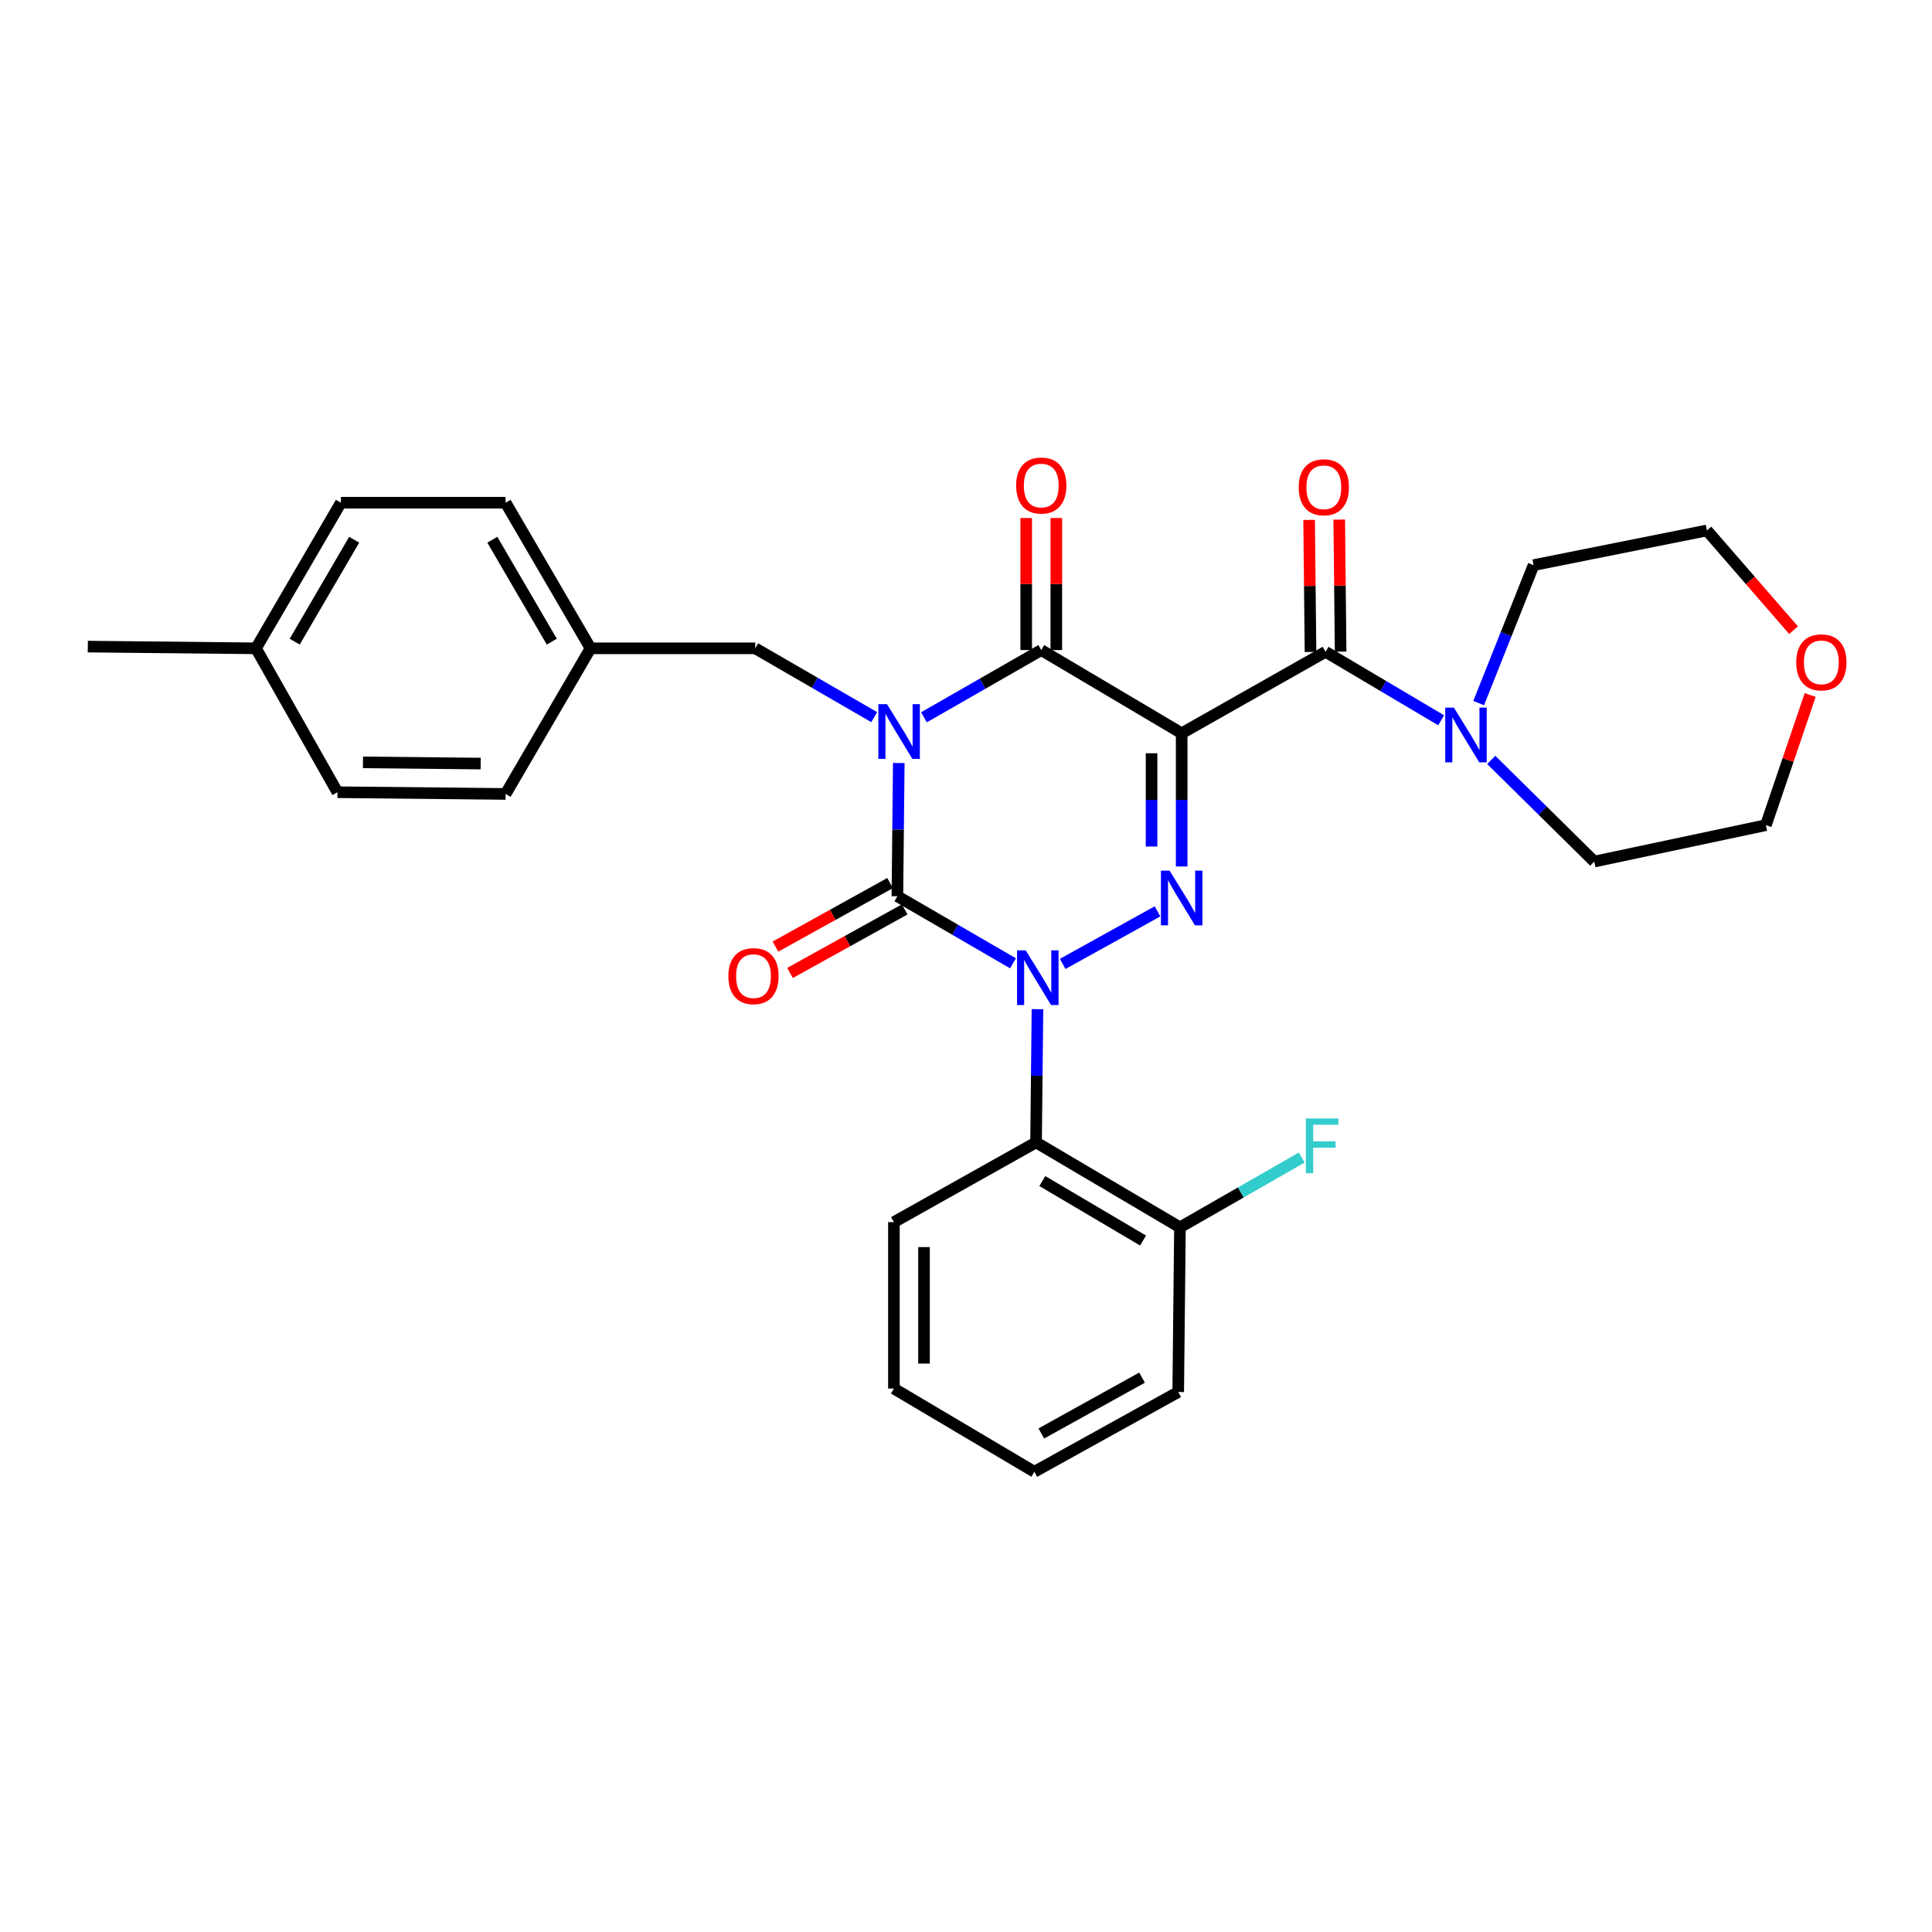 <?xml version='1.0' encoding='iso-8859-1'?>
<svg version='1.1' baseProfile='full'
              xmlns='http://www.w3.org/2000/svg'
                      xmlns:rdkit='http://www.rdkit.org/xml'
                      xmlns:xlink='http://www.w3.org/1999/xlink'
                  xml:space='preserve'
width='1000px' height='1000px' viewBox='0 0 1000 1000'>
<!-- END OF HEADER -->
<rect style='opacity:1.0;fill:#FFFFFF;stroke:none' width='1000' height='1000' x='0' y='0'> </rect>
<path class='bond-0' d='M 465.207,394.936 L 464.847,429.412' style='fill:none;fill-rule:evenodd;stroke:#0000FF;stroke-width:6px;stroke-linecap:butt;stroke-linejoin:miter;stroke-opacity:1' />
<path class='bond-0' d='M 464.847,429.412 L 464.486,463.887' style='fill:none;fill-rule:evenodd;stroke:#000000;stroke-width:6px;stroke-linecap:butt;stroke-linejoin:miter;stroke-opacity:1' />
<path class='bond-1' d='M 478.238,371.274 L 508.597,353.874' style='fill:none;fill-rule:evenodd;stroke:#0000FF;stroke-width:6px;stroke-linecap:butt;stroke-linejoin:miter;stroke-opacity:1' />
<path class='bond-1' d='M 508.597,353.874 L 538.956,336.474' style='fill:none;fill-rule:evenodd;stroke:#000000;stroke-width:6px;stroke-linecap:butt;stroke-linejoin:miter;stroke-opacity:1' />
<path class='bond-2' d='M 452.487,371.189 L 421.697,353.382' style='fill:none;fill-rule:evenodd;stroke:#0000FF;stroke-width:6px;stroke-linecap:butt;stroke-linejoin:miter;stroke-opacity:1' />
<path class='bond-2' d='M 421.697,353.382 L 390.908,335.574' style='fill:none;fill-rule:evenodd;stroke:#000000;stroke-width:6px;stroke-linecap:butt;stroke-linejoin:miter;stroke-opacity:1' />
<path class='bond-3' d='M 464.486,463.887 L 494.404,481.247' style='fill:none;fill-rule:evenodd;stroke:#000000;stroke-width:6px;stroke-linecap:butt;stroke-linejoin:miter;stroke-opacity:1' />
<path class='bond-3' d='M 494.404,481.247 L 524.323,498.607' style='fill:none;fill-rule:evenodd;stroke:#0000FF;stroke-width:6px;stroke-linecap:butt;stroke-linejoin:miter;stroke-opacity:1' />
<path class='bond-4' d='M 460.708,457.071 L 431.033,473.518' style='fill:none;fill-rule:evenodd;stroke:#000000;stroke-width:6px;stroke-linecap:butt;stroke-linejoin:miter;stroke-opacity:1' />
<path class='bond-4' d='M 431.033,473.518 L 401.358,489.964' style='fill:none;fill-rule:evenodd;stroke:#FF0000;stroke-width:6px;stroke-linecap:butt;stroke-linejoin:miter;stroke-opacity:1' />
<path class='bond-4' d='M 468.264,470.703 L 438.589,487.15' style='fill:none;fill-rule:evenodd;stroke:#000000;stroke-width:6px;stroke-linecap:butt;stroke-linejoin:miter;stroke-opacity:1' />
<path class='bond-4' d='M 438.589,487.15 L 408.914,503.597' style='fill:none;fill-rule:evenodd;stroke:#FF0000;stroke-width:6px;stroke-linecap:butt;stroke-linejoin:miter;stroke-opacity:1' />
<path class='bond-5' d='M 536.991,522.349 L 536.627,556.824' style='fill:none;fill-rule:evenodd;stroke:#0000FF;stroke-width:6px;stroke-linecap:butt;stroke-linejoin:miter;stroke-opacity:1' />
<path class='bond-5' d='M 536.627,556.824 L 536.263,591.3' style='fill:none;fill-rule:evenodd;stroke:#000000;stroke-width:6px;stroke-linecap:butt;stroke-linejoin:miter;stroke-opacity:1' />
<path class='bond-6' d='M 550.032,498.926 L 599.132,471.715' style='fill:none;fill-rule:evenodd;stroke:#0000FF;stroke-width:6px;stroke-linecap:butt;stroke-linejoin:miter;stroke-opacity:1' />
<path class='bond-7' d='M 611.633,448.497 L 611.633,414.021' style='fill:none;fill-rule:evenodd;stroke:#0000FF;stroke-width:6px;stroke-linecap:butt;stroke-linejoin:miter;stroke-opacity:1' />
<path class='bond-7' d='M 611.633,414.021 L 611.633,379.546' style='fill:none;fill-rule:evenodd;stroke:#000000;stroke-width:6px;stroke-linecap:butt;stroke-linejoin:miter;stroke-opacity:1' />
<path class='bond-7' d='M 596.046,438.154 L 596.046,414.021' style='fill:none;fill-rule:evenodd;stroke:#0000FF;stroke-width:6px;stroke-linecap:butt;stroke-linejoin:miter;stroke-opacity:1' />
<path class='bond-7' d='M 596.046,414.021 L 596.046,389.888' style='fill:none;fill-rule:evenodd;stroke:#000000;stroke-width:6px;stroke-linecap:butt;stroke-linejoin:miter;stroke-opacity:1' />
<path class='bond-8' d='M 611.633,379.546 L 686.111,337.375' style='fill:none;fill-rule:evenodd;stroke:#000000;stroke-width:6px;stroke-linecap:butt;stroke-linejoin:miter;stroke-opacity:1' />
<path class='bond-9' d='M 611.633,379.546 L 538.956,336.474' style='fill:none;fill-rule:evenodd;stroke:#000000;stroke-width:6px;stroke-linecap:butt;stroke-linejoin:miter;stroke-opacity:1' />
<path class='bond-10' d='M 546.749,336.474 L 546.749,302.299' style='fill:none;fill-rule:evenodd;stroke:#000000;stroke-width:6px;stroke-linecap:butt;stroke-linejoin:miter;stroke-opacity:1' />
<path class='bond-10' d='M 546.749,302.299 L 546.749,268.123' style='fill:none;fill-rule:evenodd;stroke:#FF0000;stroke-width:6px;stroke-linecap:butt;stroke-linejoin:miter;stroke-opacity:1' />
<path class='bond-10' d='M 531.162,336.474 L 531.162,302.299' style='fill:none;fill-rule:evenodd;stroke:#000000;stroke-width:6px;stroke-linecap:butt;stroke-linejoin:miter;stroke-opacity:1' />
<path class='bond-10' d='M 531.162,302.299 L 531.162,268.123' style='fill:none;fill-rule:evenodd;stroke:#FF0000;stroke-width:6px;stroke-linecap:butt;stroke-linejoin:miter;stroke-opacity:1' />
<path class='bond-11' d='M 936.946,359.74 L 925.481,393.421' style='fill:none;fill-rule:evenodd;stroke:#FF0000;stroke-width:6px;stroke-linecap:butt;stroke-linejoin:miter;stroke-opacity:1' />
<path class='bond-11' d='M 925.481,393.421 L 914.015,427.102' style='fill:none;fill-rule:evenodd;stroke:#000000;stroke-width:6px;stroke-linecap:butt;stroke-linejoin:miter;stroke-opacity:1' />
<path class='bond-12' d='M 928.332,326.174 L 905.92,300.367' style='fill:none;fill-rule:evenodd;stroke:#FF0000;stroke-width:6px;stroke-linecap:butt;stroke-linejoin:miter;stroke-opacity:1' />
<path class='bond-12' d='M 905.92,300.367 L 883.508,274.561' style='fill:none;fill-rule:evenodd;stroke:#000000;stroke-width:6px;stroke-linecap:butt;stroke-linejoin:miter;stroke-opacity:1' />
<path class='bond-13' d='M 693.904,337.293 L 693.543,303.117' style='fill:none;fill-rule:evenodd;stroke:#000000;stroke-width:6px;stroke-linecap:butt;stroke-linejoin:miter;stroke-opacity:1' />
<path class='bond-13' d='M 693.543,303.117 L 693.182,268.942' style='fill:none;fill-rule:evenodd;stroke:#FF0000;stroke-width:6px;stroke-linecap:butt;stroke-linejoin:miter;stroke-opacity:1' />
<path class='bond-13' d='M 678.319,337.457 L 677.957,303.282' style='fill:none;fill-rule:evenodd;stroke:#000000;stroke-width:6px;stroke-linecap:butt;stroke-linejoin:miter;stroke-opacity:1' />
<path class='bond-13' d='M 677.957,303.282 L 677.596,269.106' style='fill:none;fill-rule:evenodd;stroke:#FF0000;stroke-width:6px;stroke-linecap:butt;stroke-linejoin:miter;stroke-opacity:1' />
<path class='bond-14' d='M 686.111,337.375 L 716.024,355.099' style='fill:none;fill-rule:evenodd;stroke:#000000;stroke-width:6px;stroke-linecap:butt;stroke-linejoin:miter;stroke-opacity:1' />
<path class='bond-14' d='M 716.024,355.099 L 745.937,372.823' style='fill:none;fill-rule:evenodd;stroke:#0000FF;stroke-width:6px;stroke-linecap:butt;stroke-linejoin:miter;stroke-opacity:1' />
<path class='bond-15' d='M 765.366,363.912 L 779.573,328.211' style='fill:none;fill-rule:evenodd;stroke:#0000FF;stroke-width:6px;stroke-linecap:butt;stroke-linejoin:miter;stroke-opacity:1' />
<path class='bond-15' d='M 779.573,328.211 L 793.781,292.511' style='fill:none;fill-rule:evenodd;stroke:#000000;stroke-width:6px;stroke-linecap:butt;stroke-linejoin:miter;stroke-opacity:1' />
<path class='bond-16' d='M 771.861,393.334 L 798.524,419.639' style='fill:none;fill-rule:evenodd;stroke:#0000FF;stroke-width:6px;stroke-linecap:butt;stroke-linejoin:miter;stroke-opacity:1' />
<path class='bond-16' d='M 798.524,419.639 L 825.188,445.945' style='fill:none;fill-rule:evenodd;stroke:#000000;stroke-width:6px;stroke-linecap:butt;stroke-linejoin:miter;stroke-opacity:1' />
<path class='bond-17' d='M 793.781,292.511 L 883.508,274.561' style='fill:none;fill-rule:evenodd;stroke:#000000;stroke-width:6px;stroke-linecap:butt;stroke-linejoin:miter;stroke-opacity:1' />
<path class='bond-18' d='M 825.188,445.945 L 914.015,427.102' style='fill:none;fill-rule:evenodd;stroke:#000000;stroke-width:6px;stroke-linecap:butt;stroke-linejoin:miter;stroke-opacity:1' />
<path class='bond-19' d='M 305.666,335.574 L 390.908,335.574' style='fill:none;fill-rule:evenodd;stroke:#000000;stroke-width:6px;stroke-linecap:butt;stroke-linejoin:miter;stroke-opacity:1' />
<path class='bond-20' d='M 305.666,335.574 L 261.694,410.944' style='fill:none;fill-rule:evenodd;stroke:#000000;stroke-width:6px;stroke-linecap:butt;stroke-linejoin:miter;stroke-opacity:1' />
<path class='bond-21' d='M 305.666,335.574 L 261.694,260.203' style='fill:none;fill-rule:evenodd;stroke:#000000;stroke-width:6px;stroke-linecap:butt;stroke-linejoin:miter;stroke-opacity:1' />
<path class='bond-21' d='M 285.607,332.123 L 254.827,279.363' style='fill:none;fill-rule:evenodd;stroke:#000000;stroke-width:6px;stroke-linecap:butt;stroke-linejoin:miter;stroke-opacity:1' />
<path class='bond-22' d='M 132.489,335.574 L 176.452,260.203' style='fill:none;fill-rule:evenodd;stroke:#000000;stroke-width:6px;stroke-linecap:butt;stroke-linejoin:miter;stroke-opacity:1' />
<path class='bond-22' d='M 152.547,332.122 L 183.321,279.362' style='fill:none;fill-rule:evenodd;stroke:#000000;stroke-width:6px;stroke-linecap:butt;stroke-linejoin:miter;stroke-opacity:1' />
<path class='bond-23' d='M 132.489,335.574 L 45.455,334.682' style='fill:none;fill-rule:evenodd;stroke:#000000;stroke-width:6px;stroke-linecap:butt;stroke-linejoin:miter;stroke-opacity:1' />
<path class='bond-24' d='M 132.489,335.574 L 174.66,410.052' style='fill:none;fill-rule:evenodd;stroke:#000000;stroke-width:6px;stroke-linecap:butt;stroke-linejoin:miter;stroke-opacity:1' />
<path class='bond-25' d='M 536.263,591.3 L 610.741,635.272' style='fill:none;fill-rule:evenodd;stroke:#000000;stroke-width:6px;stroke-linecap:butt;stroke-linejoin:miter;stroke-opacity:1' />
<path class='bond-25' d='M 539.51,611.317 L 591.645,642.098' style='fill:none;fill-rule:evenodd;stroke:#000000;stroke-width:6px;stroke-linecap:butt;stroke-linejoin:miter;stroke-opacity:1' />
<path class='bond-26' d='M 536.263,591.3 L 462.685,632.578' style='fill:none;fill-rule:evenodd;stroke:#000000;stroke-width:6px;stroke-linecap:butt;stroke-linejoin:miter;stroke-opacity:1' />
<path class='bond-27' d='M 610.741,635.272 L 642.26,617.203' style='fill:none;fill-rule:evenodd;stroke:#000000;stroke-width:6px;stroke-linecap:butt;stroke-linejoin:miter;stroke-opacity:1' />
<path class='bond-27' d='M 642.26,617.203 L 673.779,599.134' style='fill:none;fill-rule:evenodd;stroke:#33CCCC;stroke-width:6px;stroke-linecap:butt;stroke-linejoin:miter;stroke-opacity:1' />
<path class='bond-28' d='M 610.741,635.272 L 609.841,720.505' style='fill:none;fill-rule:evenodd;stroke:#000000;stroke-width:6px;stroke-linecap:butt;stroke-linejoin:miter;stroke-opacity:1' />
<path class='bond-29' d='M 462.685,632.578 L 462.685,718.712' style='fill:none;fill-rule:evenodd;stroke:#000000;stroke-width:6px;stroke-linecap:butt;stroke-linejoin:miter;stroke-opacity:1' />
<path class='bond-29' d='M 478.271,645.499 L 478.271,705.792' style='fill:none;fill-rule:evenodd;stroke:#000000;stroke-width:6px;stroke-linecap:butt;stroke-linejoin:miter;stroke-opacity:1' />
<path class='bond-30' d='M 609.841,720.505 L 535.371,761.784' style='fill:none;fill-rule:evenodd;stroke:#000000;stroke-width:6px;stroke-linecap:butt;stroke-linejoin:miter;stroke-opacity:1' />
<path class='bond-30' d='M 591.114,713.064 L 538.985,741.959' style='fill:none;fill-rule:evenodd;stroke:#000000;stroke-width:6px;stroke-linecap:butt;stroke-linejoin:miter;stroke-opacity:1' />
<path class='bond-31' d='M 462.685,718.712 L 535.371,761.784' style='fill:none;fill-rule:evenodd;stroke:#000000;stroke-width:6px;stroke-linecap:butt;stroke-linejoin:miter;stroke-opacity:1' />
<path class='bond-32' d='M 174.66,410.052 L 261.694,410.944' style='fill:none;fill-rule:evenodd;stroke:#000000;stroke-width:6px;stroke-linecap:butt;stroke-linejoin:miter;stroke-opacity:1' />
<path class='bond-32' d='M 187.875,394.6 L 248.799,395.225' style='fill:none;fill-rule:evenodd;stroke:#000000;stroke-width:6px;stroke-linecap:butt;stroke-linejoin:miter;stroke-opacity:1' />
<path class='bond-33' d='M 176.452,260.203 L 261.694,260.203' style='fill:none;fill-rule:evenodd;stroke:#000000;stroke-width:6px;stroke-linecap:butt;stroke-linejoin:miter;stroke-opacity:1' />
<path  class='atom-0' d='M 459.118 364.485
L 468.398 379.485
Q 469.318 380.965, 470.798 383.645
Q 472.278 386.325, 472.358 386.485
L 472.358 364.485
L 476.118 364.485
L 476.118 392.805
L 472.238 392.805
L 462.278 376.405
Q 461.118 374.485, 459.878 372.285
Q 458.678 370.085, 458.318 369.405
L 458.318 392.805
L 454.638 392.805
L 454.638 364.485
L 459.118 364.485
' fill='#0000FF'/>
<path  class='atom-2' d='M 530.903 491.898
L 540.183 506.898
Q 541.103 508.378, 542.583 511.058
Q 544.063 513.738, 544.143 513.898
L 544.143 491.898
L 547.903 491.898
L 547.903 520.218
L 544.023 520.218
L 534.063 503.818
Q 532.903 501.898, 531.663 499.698
Q 530.463 497.498, 530.103 496.818
L 530.103 520.218
L 526.423 520.218
L 526.423 491.898
L 530.903 491.898
' fill='#0000FF'/>
<path  class='atom-3' d='M 605.373 450.628
L 614.653 465.628
Q 615.573 467.108, 617.053 469.788
Q 618.533 472.468, 618.613 472.628
L 618.613 450.628
L 622.373 450.628
L 622.373 478.948
L 618.493 478.948
L 608.533 462.548
Q 607.373 460.628, 606.133 458.428
Q 604.933 456.228, 604.573 455.548
L 604.573 478.948
L 600.893 478.948
L 600.893 450.628
L 605.373 450.628
' fill='#0000FF'/>
<path  class='atom-6' d='M 929.729 342.832
Q 929.729 336.032, 933.089 332.232
Q 936.449 328.432, 942.729 328.432
Q 949.009 328.432, 952.369 332.232
Q 955.729 336.032, 955.729 342.832
Q 955.729 349.712, 952.329 353.632
Q 948.929 357.512, 942.729 357.512
Q 936.489 357.512, 933.089 353.632
Q 929.729 349.752, 929.729 342.832
M 942.729 354.312
Q 947.049 354.312, 949.369 351.432
Q 951.729 348.512, 951.729 342.832
Q 951.729 337.272, 949.369 334.472
Q 947.049 331.632, 942.729 331.632
Q 938.409 331.632, 936.049 334.432
Q 933.729 337.232, 933.729 342.832
Q 933.729 348.552, 936.049 351.432
Q 938.409 354.312, 942.729 354.312
' fill='#FF0000'/>
<path  class='atom-7' d='M 525.956 251.312
Q 525.956 244.512, 529.316 240.712
Q 532.676 236.912, 538.956 236.912
Q 545.236 236.912, 548.596 240.712
Q 551.956 244.512, 551.956 251.312
Q 551.956 258.192, 548.556 262.112
Q 545.156 265.992, 538.956 265.992
Q 532.716 265.992, 529.316 262.112
Q 525.956 258.232, 525.956 251.312
M 538.956 262.792
Q 543.276 262.792, 545.596 259.912
Q 547.956 256.992, 547.956 251.312
Q 547.956 245.752, 545.596 242.952
Q 543.276 240.112, 538.956 240.112
Q 534.636 240.112, 532.276 242.912
Q 529.956 245.712, 529.956 251.312
Q 529.956 257.032, 532.276 259.912
Q 534.636 262.792, 538.956 262.792
' fill='#FF0000'/>
<path  class='atom-8' d='M 377.007 505.246
Q 377.007 498.446, 380.367 494.646
Q 383.727 490.846, 390.007 490.846
Q 396.287 490.846, 399.647 494.646
Q 403.007 498.446, 403.007 505.246
Q 403.007 512.126, 399.607 516.046
Q 396.207 519.926, 390.007 519.926
Q 383.767 519.926, 380.367 516.046
Q 377.007 512.166, 377.007 505.246
M 390.007 516.726
Q 394.327 516.726, 396.647 513.846
Q 399.007 510.926, 399.007 505.246
Q 399.007 499.686, 396.647 496.886
Q 394.327 494.046, 390.007 494.046
Q 385.687 494.046, 383.327 496.846
Q 381.007 499.646, 381.007 505.246
Q 381.007 510.966, 383.327 513.846
Q 385.687 516.726, 390.007 516.726
' fill='#FF0000'/>
<path  class='atom-10' d='M 672.211 252.213
Q 672.211 245.413, 675.571 241.613
Q 678.931 237.813, 685.211 237.813
Q 691.491 237.813, 694.851 241.613
Q 698.211 245.413, 698.211 252.213
Q 698.211 259.093, 694.811 263.013
Q 691.411 266.893, 685.211 266.893
Q 678.971 266.893, 675.571 263.013
Q 672.211 259.133, 672.211 252.213
M 685.211 263.693
Q 689.531 263.693, 691.851 260.813
Q 694.211 257.893, 694.211 252.213
Q 694.211 246.653, 691.851 243.853
Q 689.531 241.013, 685.211 241.013
Q 680.891 241.013, 678.531 243.813
Q 676.211 246.613, 676.211 252.213
Q 676.211 257.933, 678.531 260.813
Q 680.891 263.693, 685.211 263.693
' fill='#FF0000'/>
<path  class='atom-11' d='M 752.529 366.278
L 761.809 381.278
Q 762.729 382.758, 764.209 385.438
Q 765.689 388.118, 765.769 388.278
L 765.769 366.278
L 769.529 366.278
L 769.529 394.598
L 765.649 394.598
L 755.689 378.198
Q 754.529 376.278, 753.289 374.078
Q 752.089 371.878, 751.729 371.198
L 751.729 394.598
L 748.049 394.598
L 748.049 366.278
L 752.529 366.278
' fill='#0000FF'/>
<path  class='atom-19' d='M 675.899 578.932
L 692.739 578.932
L 692.739 582.172
L 679.699 582.172
L 679.699 590.772
L 691.299 590.772
L 691.299 594.052
L 679.699 594.052
L 679.699 607.252
L 675.899 607.252
L 675.899 578.932
' fill='#33CCCC'/>
</svg>
